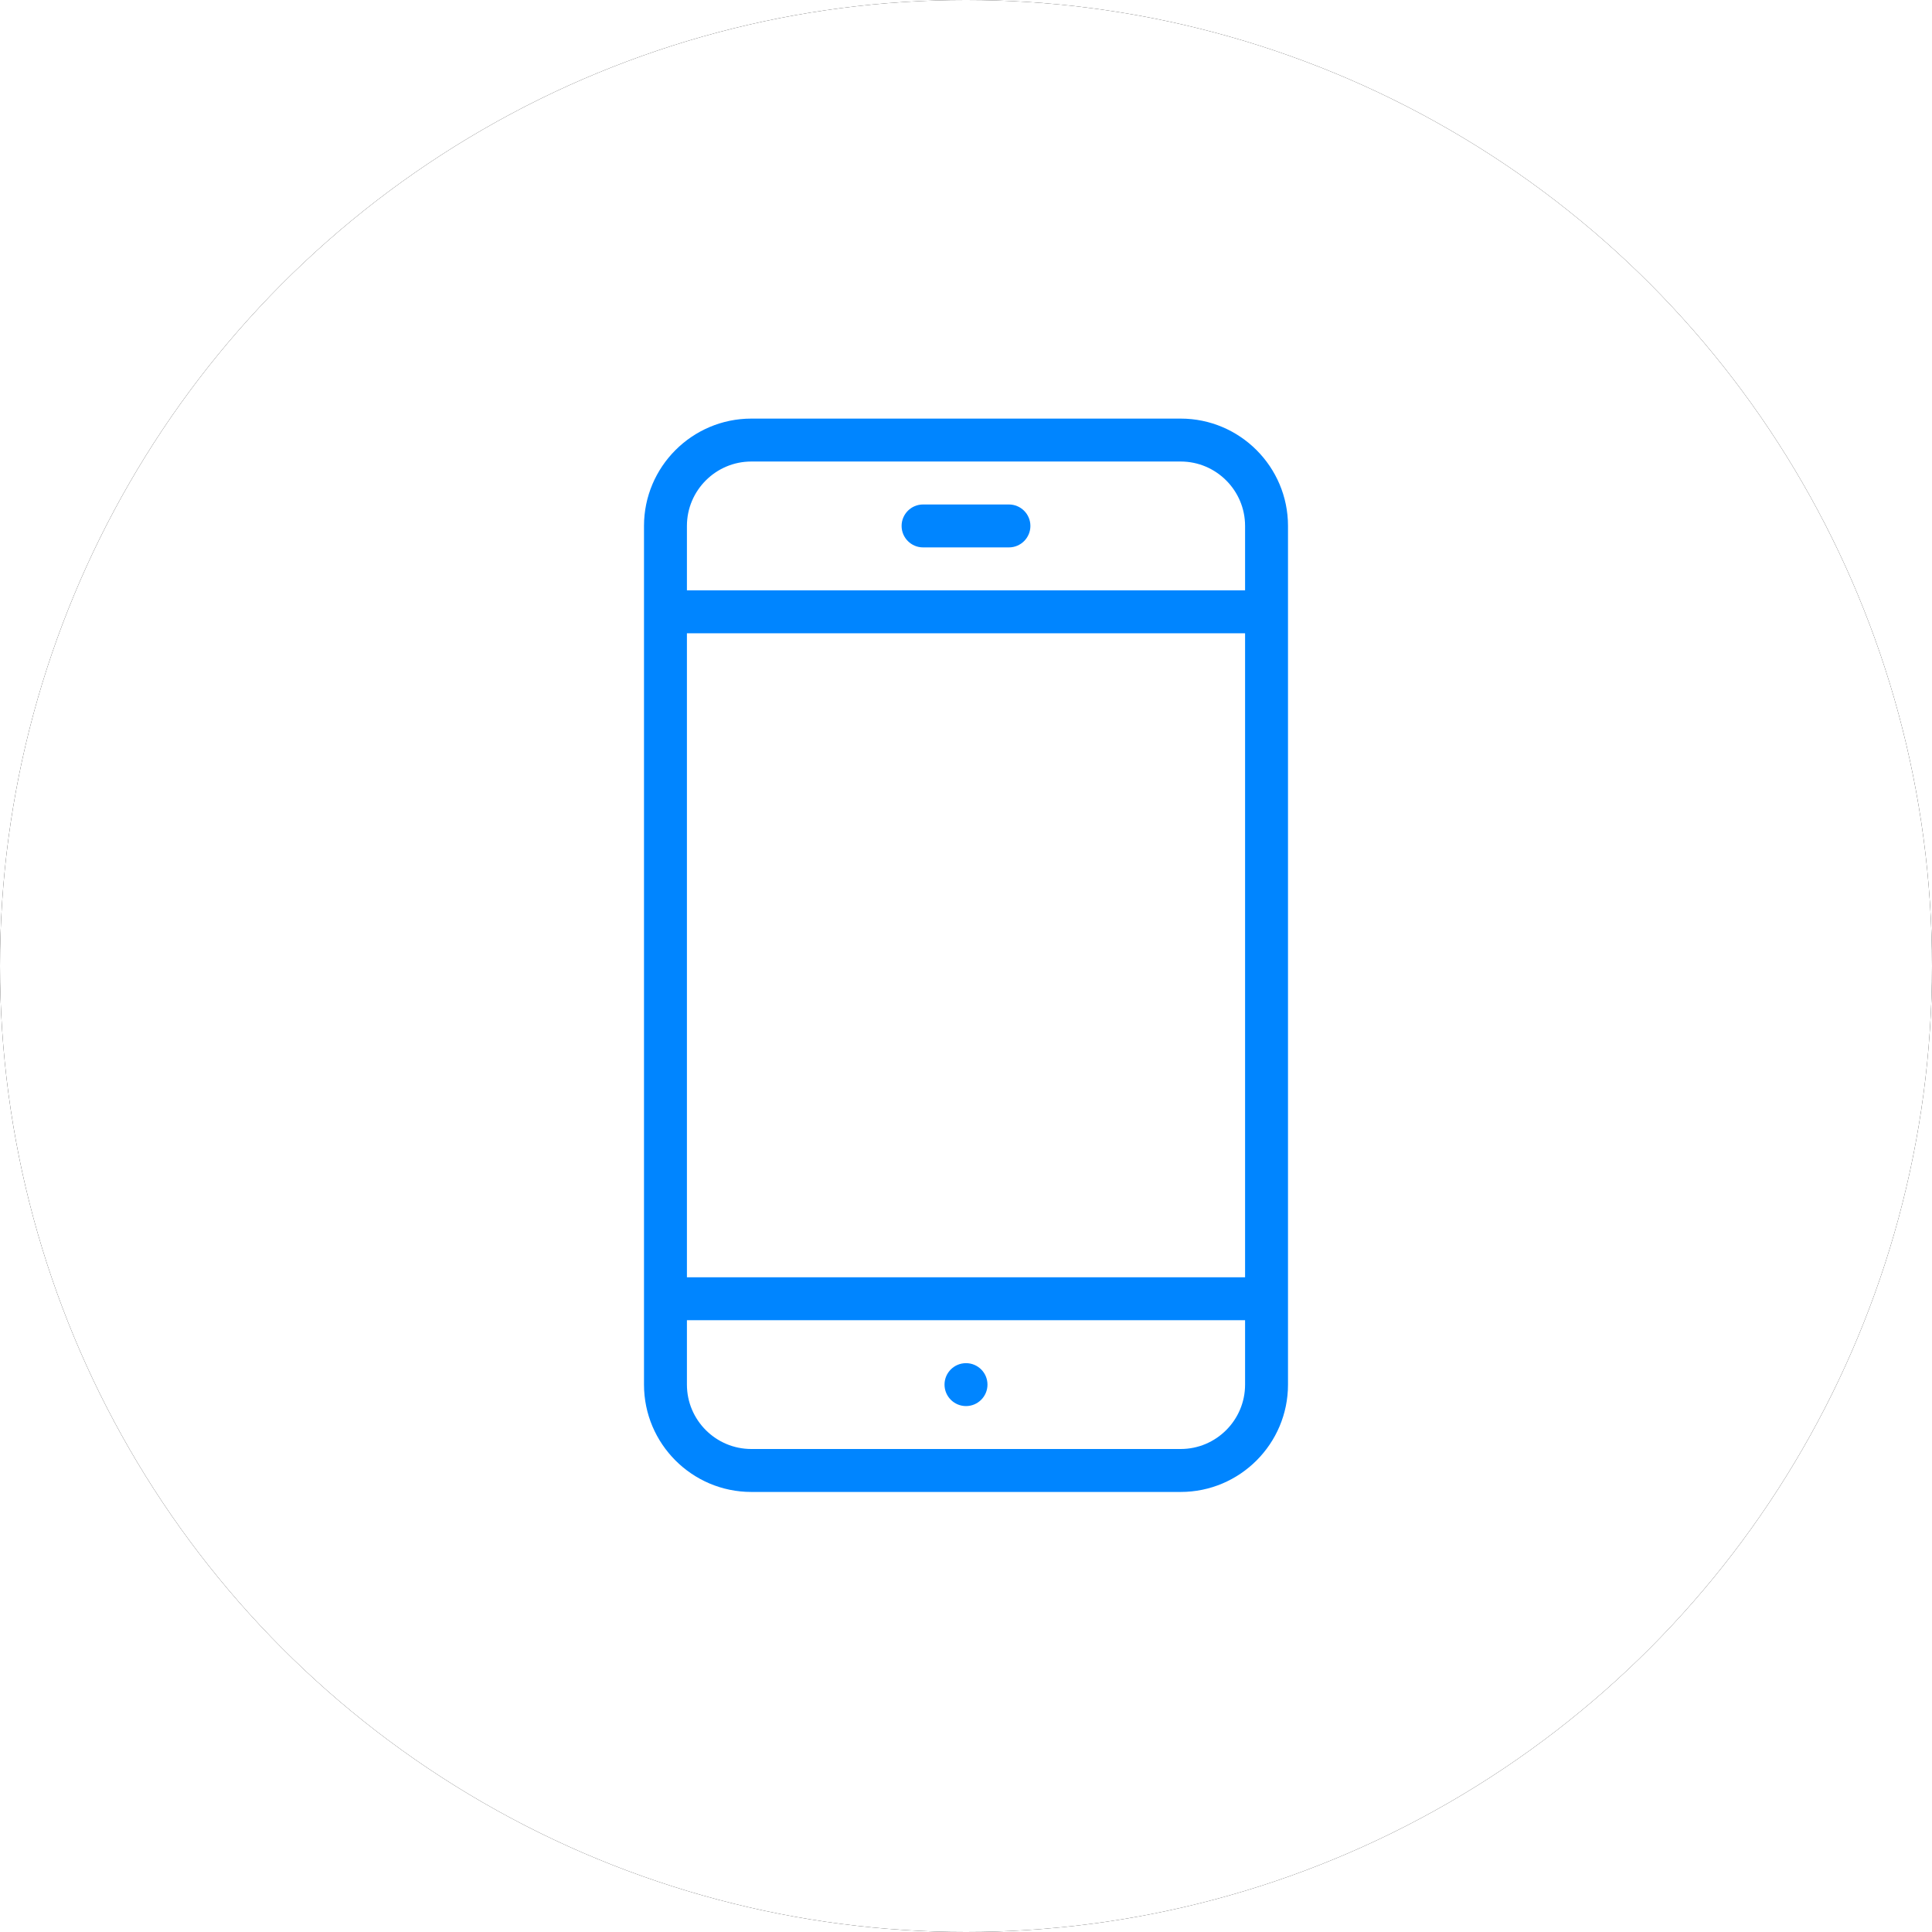 <?xml version="1.0" encoding="UTF-8"?>
<svg width="60px" height="60px" viewBox="0 0 60 60" version="1.1" xmlns="http://www.w3.org/2000/svg" xmlns:xlink="http://www.w3.org/1999/xlink">
    <!-- Generator: Sketch 50 (54983) - http://www.bohemiancoding.com/sketch -->
    <title>icon-repository-1</title>
    <desc>Created with Sketch.</desc>
    <defs>
        <circle id="path-1" cx="30" cy="30" r="30"></circle>
        <filter x="-10.0%" y="-10.0%" width="120.0%" height="120.0%" filterUnits="objectBoundingBox" id="filter-2">
            <feOffset dx="0" dy="0" in="SourceAlpha" result="shadowOffsetOuter1"></feOffset>
            <feGaussianBlur stdDeviation="2" in="shadowOffsetOuter1" result="shadowBlurOuter1"></feGaussianBlur>
            <feColorMatrix values="0 0 0 0 0   0 0 0 0 0   0 0 0 0 0  0 0 0 0.2 0" type="matrix" in="shadowBlurOuter1"></feColorMatrix>
        </filter>
    </defs>
    <g id="icon-repository-1" stroke="none" stroke-width="1" fill="none" fill-rule="evenodd">
        <g id="Oval-2">
            <use fill="black" fill-opacity="1" filter="url(#filter-2)" xlink:href="#path-1"></use>
            <use fill="#FFFFFF" fill-rule="evenodd" xlink:href="#path-1"></use>
        </g>
        <path d="M36.667,13 L23.333,13 C21.496,13 20,14.496 20,16.333 L20,43 C20,44.839 21.496,46.334 23.333,46.334 L36.667,46.334 C38.505,46.334 40,44.839 40,43 L40,16.333 C40,14.496 38.505,13 36.667,13 Z M21.333,39.667 L21.333,19.667 L38.667,19.667 L38.667,39.667 L21.333,39.667 Z M21.333,41 L38.667,41 L38.667,43 C38.667,44.103 37.769,45 36.667,45 L23.333,45 C22.231,45 21.333,44.103 21.333,43 L21.333,41 Z M21.333,18.333 L21.333,16.333 C21.333,15.231 22.231,14.333 23.333,14.333 L36.667,14.333 C37.769,14.333 38.667,15.231 38.667,16.333 L38.667,18.333 L21.333,18.333 Z M31.333,15.667 L28.666,15.667 C28.299,15.667 28,15.965 28,16.333 C28,16.701 28.299,17 28.666,17 L31.333,17 C31.701,17 32,16.701 32,16.333 C32,15.965 31.701,15.667 31.333,15.667 Z M30,42.334 C29.632,42.334 29.333,42.632 29.333,43 C29.333,43.368 29.632,43.667 30,43.667 C30.368,43.667 30.667,43.368 30.667,43 C30.667,42.632 30.368,42.334 30,42.334 Z" id="Combined-Shape" fill="#0085FF"></path>
    </g>
</svg>